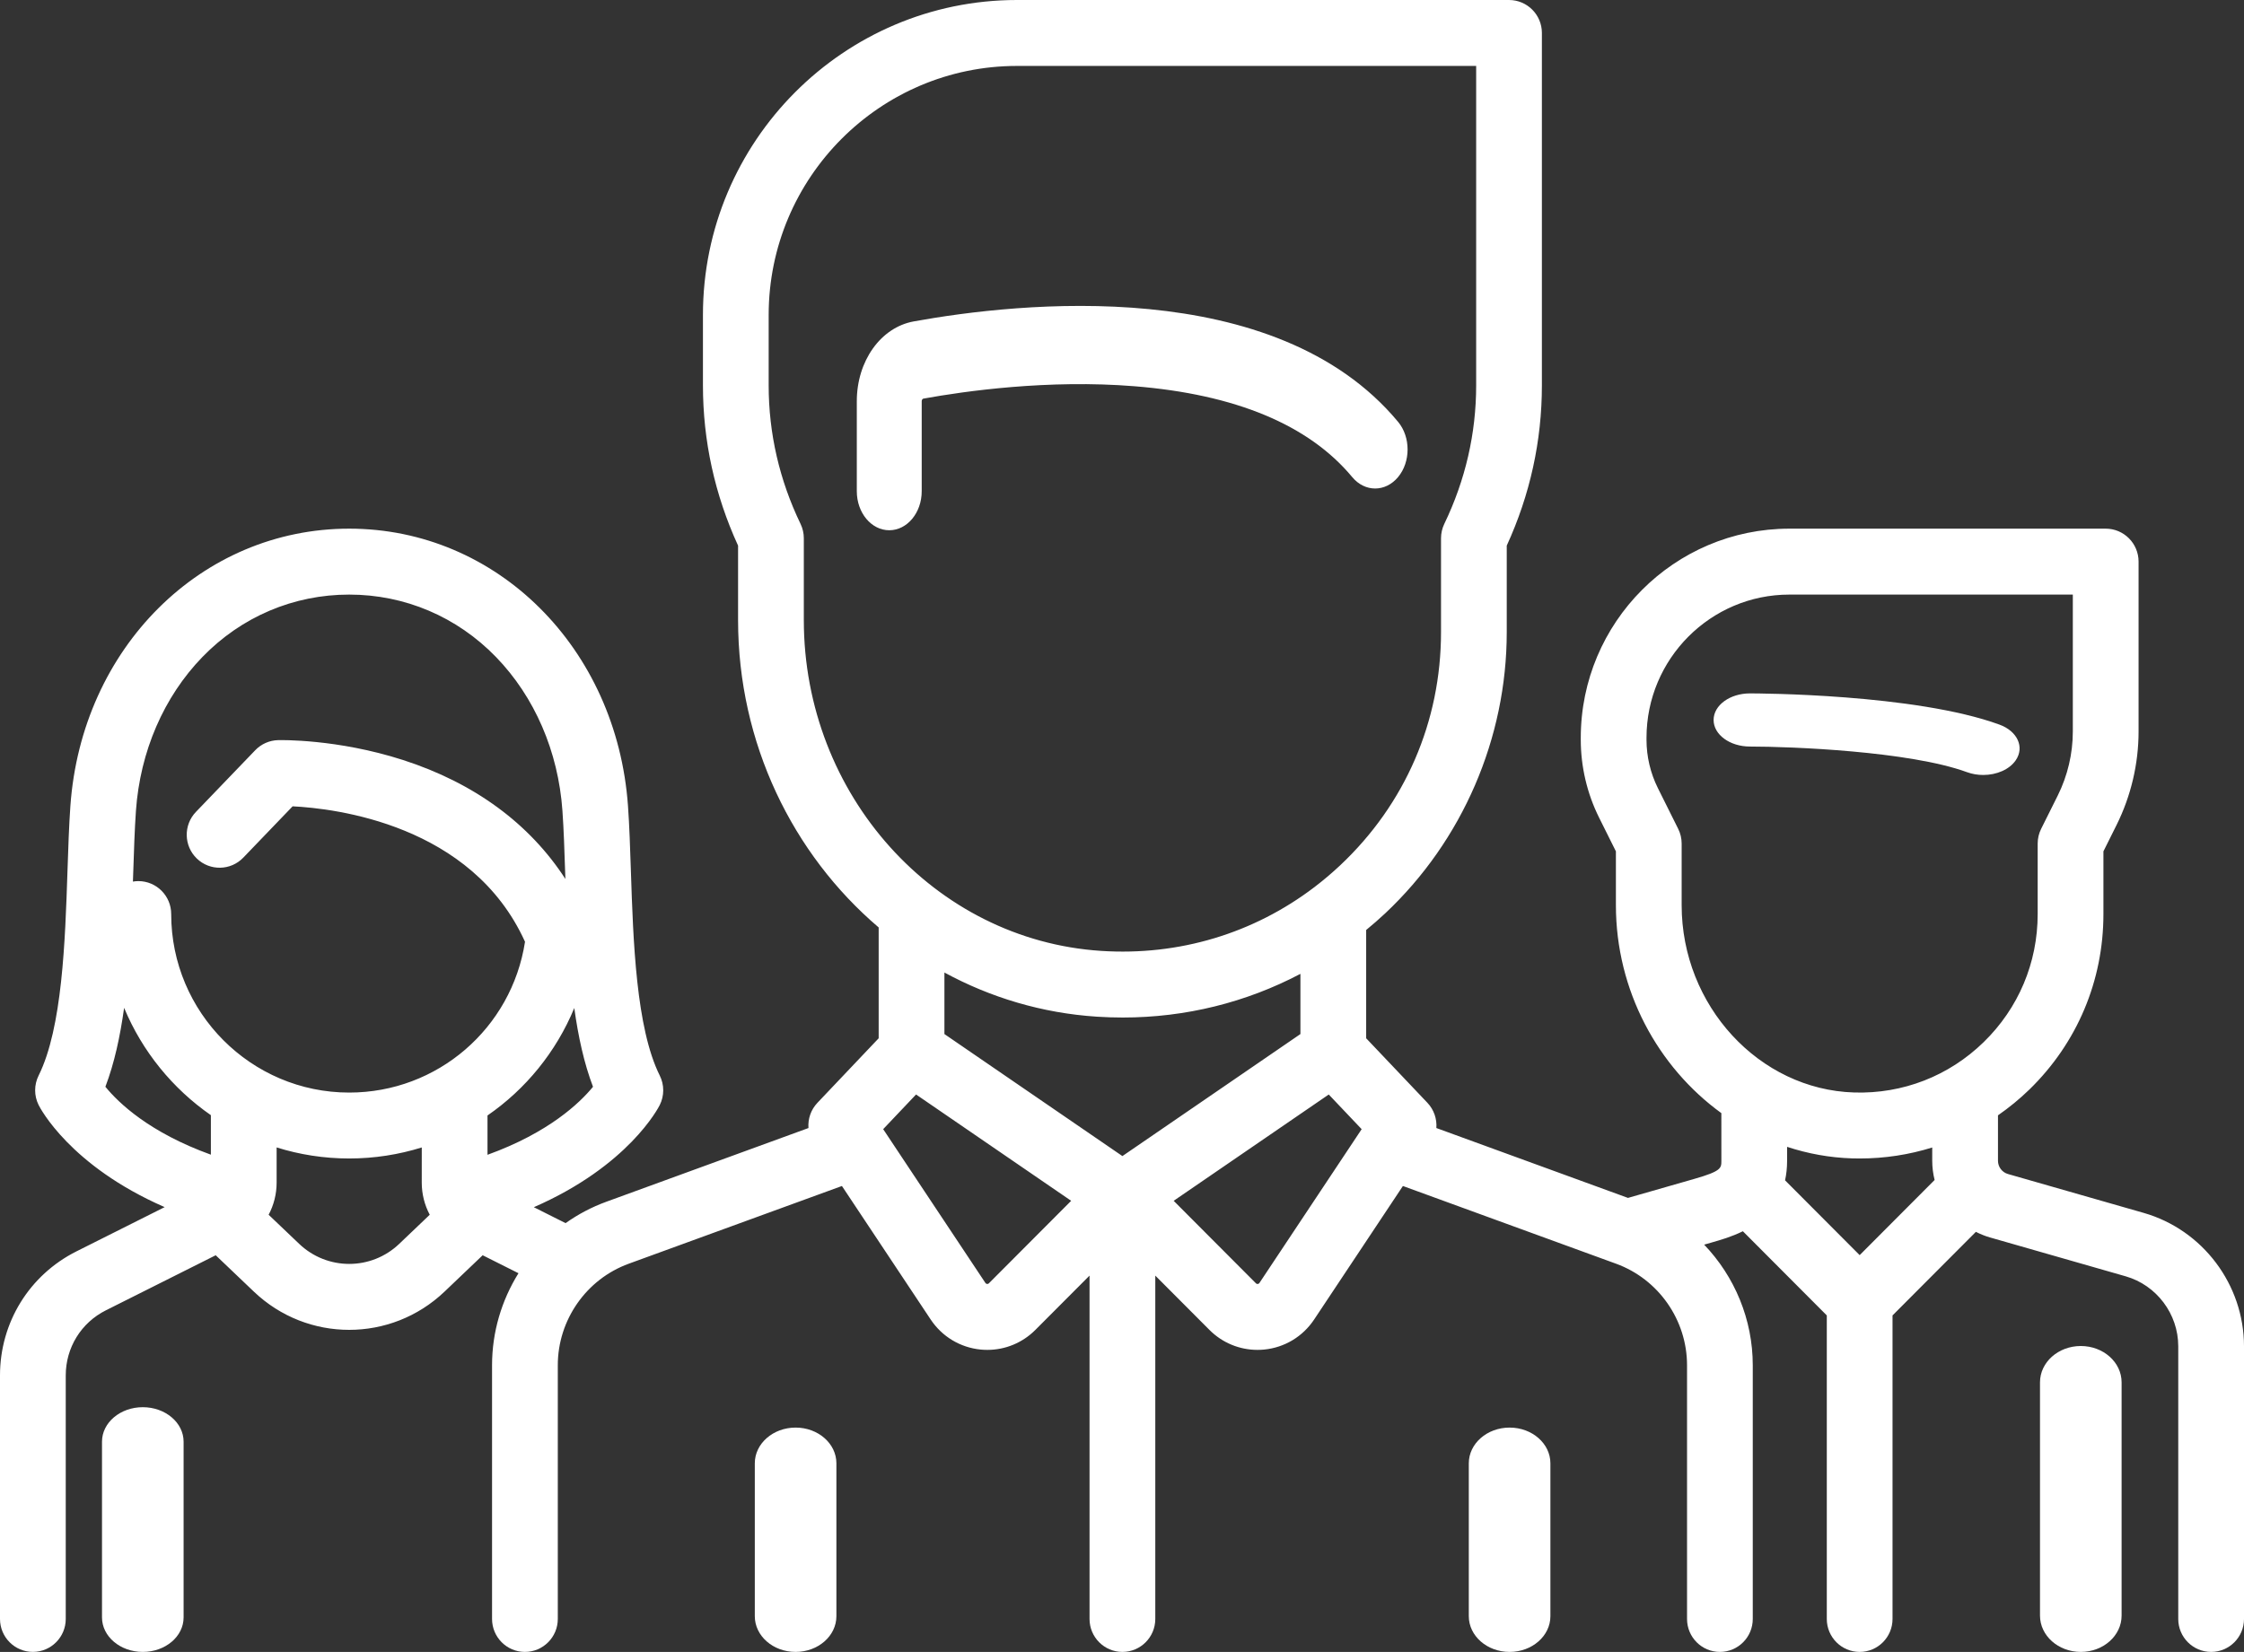 <?xml version="1.0" encoding="UTF-8"?>
<svg width="110px" height="81px" viewBox="0 0 110 81" version="1.1" xmlns="http://www.w3.org/2000/svg" xmlns:xlink="http://www.w3.org/1999/xlink">
    <rect x="0" y="0" width="110" height="81" fill="#333333" stroke="none"/>
    <!-- Generator: Sketch 46.2 (44496) - http://www.bohemiancoding.com/sketch -->
    <title>team</title>
    <desc>Created with Sketch.</desc>
    <defs></defs>
    <g id="homepagina" stroke="none" stroke-width="1" fill="none" fill-rule="evenodd">
        <g id="Home-Page" transform="translate(-154, -1767)" fill-rule="nonzero" fill="#FFFFFF">
            <g id="waarden" transform="translate(0, 1475)">
                <g id="icons" transform="translate(147, 290)">
                    <g id="icon1" transform="translate(0, 2)">
                        <g id="team" transform="translate(7, 0)">
                            <path d="M98.014,35.531 C93.874,34.018 86.111,34 85.782,34 C84.798,34 84,34.583 84,35.303 C84,36.023 84.798,36.606 85.782,36.606 C87.786,36.606 93.602,36.832 96.42,37.862 C96.676,37.956 96.948,38 97.216,38 C97.87,38 98.499,37.736 98.811,37.279 C99.252,36.636 98.895,35.853 98.014,35.531 Z" id="Shape"></path>
                            <path d="M105.083,59.473 L98.428,57.566 C98.141,57.484 97.94,57.217 97.94,56.917 L97.94,54.689 C98.481,54.313 98.998,53.892 99.481,53.422 C101.82,51.144 103.109,48.089 103.109,44.82 L103.109,41.745 L103.752,40.455 C104.458,39.038 104.832,37.451 104.832,35.867 L104.832,27.538 C104.832,26.646 104.11,25.922 103.22,25.922 L87.714,25.922 C82.076,25.922 77.489,30.523 77.489,36.179 L77.489,36.275 C77.489,37.593 77.799,38.912 78.386,40.09 L79.211,41.745 L79.211,44.385 C79.211,48.569 81.267,52.323 84.38,54.581 L84.381,56.917 C84.381,57.277 84.381,57.426 83.05,57.807 L79.803,58.738 L70.41,55.312 C70.443,54.867 70.294,54.415 69.971,54.074 L66.969,50.911 L66.969,45.601 C67.286,45.339 67.599,45.07 67.902,44.785 C71.689,41.225 73.86,36.198 73.86,30.995 L73.86,26.754 C75.004,24.258 75.583,21.617 75.583,18.897 L75.583,1.616 C75.583,0.724 74.862,0 73.972,0 L49.852,0 C41.363,0 34.458,6.927 34.458,15.441 L34.458,18.898 C34.458,21.618 35.037,24.259 36.18,26.754 L36.18,30.403 C36.18,36.445 38.859,41.888 43.072,45.476 L43.072,50.911 L40.07,54.075 C39.747,54.415 39.597,54.867 39.631,55.312 L29.717,58.928 C28.999,59.19 28.331,59.545 27.725,59.975 L26.168,59.194 C30.803,57.171 32.271,54.325 32.341,54.184 C32.568,53.729 32.568,53.193 32.341,52.738 C31.179,50.408 31.039,46.136 30.926,42.704 C30.888,41.561 30.852,40.482 30.784,39.521 C30.235,31.768 24.359,25.922 17.117,25.922 C9.875,25.922 3.999,31.768 3.45,39.521 C3.382,40.482 3.346,41.562 3.308,42.704 C3.195,46.136 3.054,50.407 1.893,52.738 C1.666,53.193 1.666,53.728 1.893,54.183 C1.963,54.325 3.428,57.165 8.072,59.19 L3.748,61.359 C1.436,62.519 0,64.85 0,67.442 L0,79.383 C0,80.275 0.721,80.999 1.611,80.999 C2.501,80.999 3.223,80.275 3.223,79.383 L3.223,67.442 C3.223,66.082 3.976,64.859 5.189,64.251 L10.574,61.55 L12.447,63.336 C13.756,64.584 15.436,65.208 17.117,65.208 C18.797,65.208 20.478,64.584 21.788,63.336 L23.66,61.55 L25.416,62.431 C24.589,63.758 24.12,65.314 24.12,66.943 L24.12,79.383 C24.12,80.276 24.842,81 25.731,81 C26.621,81 27.343,80.276 27.343,79.383 L27.343,66.943 C27.343,64.725 28.739,62.724 30.818,61.966 L41.271,58.154 L45.622,64.701 C46.179,65.538 47.07,66.075 48.068,66.174 C48.179,66.185 48.29,66.19 48.4,66.19 C49.281,66.19 50.124,65.842 50.754,65.21 L53.409,62.548 L53.409,79.384 C53.409,80.276 54.13,81 55.02,81 C55.91,81 56.632,80.276 56.632,79.384 L56.632,62.548 L59.286,65.21 C59.916,65.843 60.76,66.19 61.64,66.19 C61.75,66.19 61.861,66.185 61.972,66.174 C62.97,66.075 63.862,65.538 64.418,64.701 L68.77,58.154 L79.222,61.966 C81.301,62.725 82.698,64.725 82.698,66.944 L82.698,79.384 C82.698,80.276 83.419,81 84.309,81 C85.199,81 85.92,80.276 85.92,79.384 L85.92,66.944 C85.92,64.697 85.03,62.589 83.537,61.03 L83.935,60.916 C84.337,60.801 84.885,60.644 85.435,60.373 L89.549,64.5 L89.549,79.384 C89.549,80.276 90.27,81 91.16,81 C92.05,81 92.771,80.276 92.771,79.384 L92.771,64.5 L96.857,60.402 C97.074,60.513 97.302,60.606 97.542,60.675 L104.197,62.582 C105.716,63.017 106.777,64.428 106.777,66.013 L106.777,79.384 C106.777,80.276 107.499,81 108.389,81 C109.279,81 110,80.276 110,79.384 L110,66.013 C110,62.992 107.978,60.303 105.083,59.473 Z M10.337,56.618 C7.323,55.53 5.811,54.08 5.166,53.288 C5.606,52.134 5.891,50.813 6.084,49.418 C6.973,51.555 8.461,53.38 10.337,54.681 L10.337,56.618 Z M19.568,60.993 C18.194,62.302 16.041,62.302 14.667,60.992 L13.168,59.564 C13.421,59.089 13.56,58.55 13.56,57.986 L13.56,56.263 C14.684,56.615 15.879,56.805 17.117,56.805 C18.354,56.805 19.549,56.614 20.675,56.264 L20.674,57.985 C20.674,58.55 20.813,59.089 21.066,59.564 L19.568,60.993 Z M17.118,53.573 C12.306,53.573 8.392,49.646 8.392,44.82 C8.392,43.928 7.671,43.204 6.781,43.204 C6.69,43.204 6.602,43.213 6.516,43.228 C6.521,43.089 6.525,42.95 6.53,42.812 C6.566,41.7 6.601,40.651 6.664,39.75 C6.87,36.846 8.027,34.17 9.922,32.215 C11.834,30.242 14.389,29.155 17.117,29.155 C19.846,29.155 22.401,30.242 24.313,32.215 C26.208,34.17 27.365,36.846 27.57,39.75 C27.634,40.651 27.669,41.7 27.705,42.811 C27.709,42.907 27.712,43.003 27.715,43.099 C25.962,40.39 23.254,38.394 19.756,37.266 C16.524,36.225 13.745,36.289 13.627,36.292 C13.205,36.304 12.805,36.481 12.512,36.786 L9.605,39.81 C8.987,40.453 9.006,41.476 9.646,42.095 C10.287,42.715 11.307,42.696 11.925,42.054 L14.344,39.537 C16.427,39.64 23.13,40.421 25.736,46.179 C25.08,50.422 21.445,53.573 17.118,53.573 Z M23.897,56.624 L23.897,54.696 C25.772,53.402 27.262,51.581 28.151,49.427 C28.344,50.819 28.629,52.137 29.069,53.289 C28.427,54.073 26.908,55.536 23.897,56.624 Z M39.403,30.403 L39.403,26.393 C39.403,26.149 39.348,25.909 39.243,25.69 C38.206,23.536 37.68,21.251 37.68,18.898 L37.68,15.442 C37.68,8.71 43.14,3.233 49.852,3.233 L72.361,3.233 L72.361,18.898 C72.361,21.251 71.835,23.536 70.798,25.69 C70.693,25.909 70.638,26.15 70.638,26.393 L70.638,30.995 C70.638,35.372 68.884,39.432 65.698,42.427 C65.301,42.8 64.888,43.151 64.461,43.477 C64.452,43.484 64.443,43.491 64.434,43.498 C61.45,45.77 57.795,46.874 53.978,46.626 C45.805,46.096 39.403,38.969 39.403,30.403 Z M48.476,62.924 C48.464,62.936 48.438,62.962 48.386,62.956 C48.333,62.951 48.313,62.92 48.304,62.907 L43.293,55.367 L44.905,53.667 L52.508,58.88 L48.476,62.924 Z M55.02,56.687 L46.295,50.704 L46.295,47.687 C48.552,48.912 51.08,49.677 53.769,49.852 C54.194,49.879 54.616,49.893 55.037,49.893 C58.118,49.893 61.083,49.154 63.746,47.752 L63.746,50.704 L55.02,56.687 Z M61.737,62.908 C61.728,62.921 61.707,62.952 61.655,62.957 C61.602,62.964 61.577,62.936 61.565,62.925 L57.533,58.88 L65.135,53.668 L66.748,55.368 L61.737,62.908 Z M91.16,61.544 L87.503,57.876 C87.567,57.586 87.603,57.267 87.603,56.916 L87.603,56.234 C88.617,56.568 89.687,56.766 90.794,56.8 C90.918,56.803 91.041,56.805 91.165,56.805 C92.388,56.805 93.581,56.62 94.717,56.266 L94.717,56.917 C94.717,57.239 94.758,57.555 94.834,57.859 L91.16,61.544 Z M97.236,51.102 C95.529,52.764 93.272,53.642 90.891,53.569 C86.228,53.428 82.434,49.309 82.434,44.385 L82.434,41.364 C82.434,41.113 82.376,40.865 82.264,40.641 L81.269,38.644 C80.904,37.913 80.711,37.094 80.711,36.276 L80.711,36.179 C80.711,32.306 83.853,29.155 87.714,29.155 L101.609,29.155 L101.609,35.868 C101.609,36.953 101.353,38.039 100.87,39.009 L100.056,40.641 C99.944,40.866 99.886,41.113 99.886,41.364 L99.886,44.82 C99.886,47.208 98.945,49.439 97.236,51.102 Z" id="Shape"></path>
                            <path d="M102,66 C100.895,66 100,66.798 100,67.782 L100,79.218 C100,80.202 100.895,81 102,81 C103.105,81 104,80.202 104,79.218 L104,67.782 C104,66.798 103.105,66 102,66 Z" id="Shape"></path>
                            <path d="M7,69 C5.895,69 5,69.757 5,70.692 L5,79.308 C5,80.243 5.895,81 7,81 C8.105,81 9,80.243 9,79.308 L9,70.692 C9,69.758 8.105,69 7,69 Z" id="Shape"></path>
                            <path d="M68.534,20.685 C62.516,13.445 49.925,14.829 44.791,15.76 C43.174,16.053 42,17.7 42,19.675 L42,24.086 C42,25.143 42.712,26 43.591,26 C44.47,26 45.182,25.143 45.182,24.086 L45.182,19.675 C45.182,19.61 45.218,19.554 45.265,19.546 C47.316,19.174 51.386,18.6 55.602,18.938 C60.564,19.336 64.158,20.834 66.284,23.392 C66.905,24.14 67.913,24.14 68.534,23.392 C69.155,22.645 69.155,21.432 68.534,20.685 Z" id="Shape"></path>
                            <path d="M39,70 C37.895,70 37,70.785 37,71.752 L37,79.248 C37,80.215 37.895,81 39,81 C40.105,81 41,80.215 41,79.248 L41,71.752 C41,70.785 40.105,70 39,70 Z" id="Shape"></path>
                            <path d="M74,70 C72.895,70 72,70.785 72,71.752 L72,79.248 C72,80.215 72.895,81 74,81 C75.105,81 76,80.215 76,79.248 L76,71.752 C76,70.785 75.105,70 74,70 Z" id="Shape"></path>
                        </g>
                    </g>
                </g>
            </g>
        </g>
    </g>
</svg>